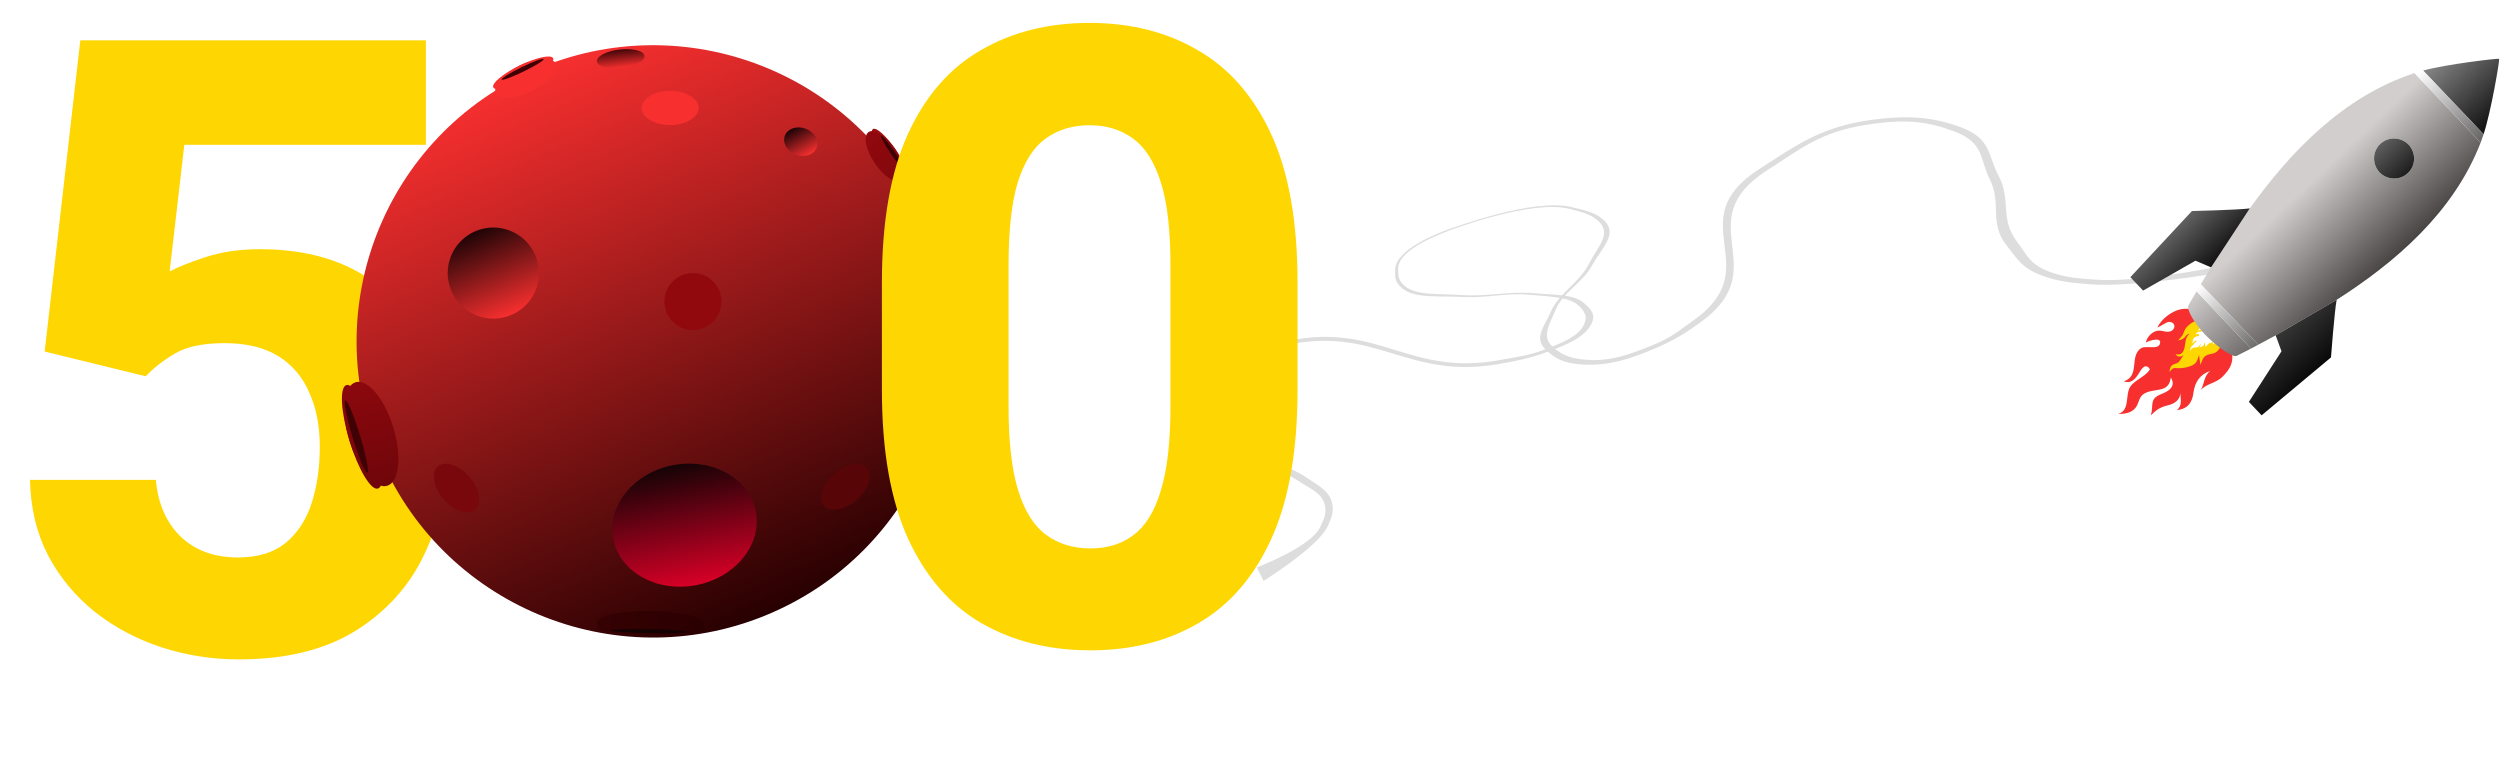 <svg width="553" height="168" viewBox="0 0 553 168" fill="none" xmlns="http://www.w3.org/2000/svg">
<path d="M320.315 50.759C320.559 50.703 320.377 51.068 320.377 51.068C319.778 51.348 309.24 54.923 309.269 59.443C309.279 61.045 309.298 62.049 310.746 63.258C313.366 65.447 318.001 64.907 323.273 65.264C329.246 65.668 333.556 64.346 339.434 64.87C344.08 65.285 347.961 65.028 350.307 66.987C352.111 68.493 353.084 69.715 351.947 71.798C350.429 74.581 346.903 76.173 342.028 77.926C338.375 79.239 335.355 79.874 331.405 80.547C311.071 84.015 304.449 71.952 284.286 76.374C276.201 78.147 273.363 80.343 267.998 84.5C263.479 88.001 266.513 88.551 267.498 92C268.562 95.722 266.487 96.666 271.259 99.038C277.287 102.034 283.661 102.026 288.767 105.484C291.709 107.476 294.027 108.529 294.656 111.269C295.091 113.163 294.603 114.387 293.666 116.441C291.614 120.943 279.498 128.5 279.498 128.5L278 125.5C278 125.5 289.915 121.038 292.01 116.606C292.919 114.683 293.458 113.529 293.064 111.753C292.464 109.047 289.851 108.126 286.882 106.193C281.699 102.818 275.593 102.699 269.699 99.681C264.838 97.193 268.044 96.857 266.997 93C266.041 89.478 262.92 84.208 267.5 80.637C272.851 76.465 276.002 77.323 284.775 75.447C304.967 71.13 311.597 83.409 331.895 79.62C335.717 78.907 338.087 78.68 341.575 77.353C345.797 75.747 349.018 74.41 350.291 71.963C351.193 70.232 350.745 69.194 349.468 67.857C347.356 65.645 343.348 65.679 338.465 65.21C333.129 64.698 329.187 65.96 323.666 65.689C317.979 65.411 312.95 66.066 310.131 63.747C308.541 62.438 308.568 61.325 308.619 59.573C308.752 55.011 318.489 51.445 320.315 50.759Z" fill="#DDDDDD"/>
<path d="M320.315 50.759C320.079 50.831 320.377 51.068 320.377 51.068C320.377 51.068 338.65 44.031 347.174 46.201C350.195 46.969 352.083 47.46 353.676 49.005C356.559 51.799 353.327 54.644 351.484 58.341C349.396 62.53 344.842 64.785 343.027 68.968C341.593 72.273 339.255 74.748 341.836 77.25C343.82 79.174 345.663 80.406 350.141 80.637C356.123 80.945 360.813 79.343 366.452 76.915C370.676 75.097 373.316 73.377 376.474 71.055C392.731 59.099 373.105 48.928 391.082 37.541C398.29 32.975 402.533 29.204 412.945 27.592C421.716 26.235 426.407 26.84 432.451 29.141C438.974 31.623 437.911 35.288 440.113 39.609C442.896 45.068 439.838 49.33 443.933 54.392C446.292 57.308 447.175 59.36 452.05 61.085C455.42 62.277 457.964 62.533 462.292 62.883C471.776 63.652 490.546 60.402 490.546 60.402L489.569 59.187C489.569 59.187 472.767 62.561 463.394 61.854C459.327 61.547 456.89 61.358 453.725 60.25C448.899 58.561 448.406 56.374 446.171 53.467C442.27 48.394 444.961 44.252 442.073 38.871C439.693 34.435 440.579 30.708 433.792 28.172C427.595 25.856 421.781 25.322 412.85 26.687C402.414 28.282 396.829 32.45 389.098 37.428C371.305 48.883 391.336 59.163 374.49 70.942C371.317 73.16 369.757 74.638 365.586 76.34C360.537 78.401 356.473 79.92 351.244 79.608C347.543 79.387 345.797 78.594 343.88 77.103C340.71 74.636 342.687 71.971 344.132 68.481C345.712 64.667 349.978 62.629 352.102 58.806C354.289 54.868 357.927 51.815 354.892 48.826C353.178 47.138 351.063 46.627 347.729 45.828C339.048 43.746 321.858 50.289 320.315 50.759Z" fill="#DDDDDD"/>
<path d="M488.609 69.926C488.609 69.926 492.946 71.822 493.769 78.519C493.989 80.489 493.013 81.943 491.616 83.326C490.186 84.799 488.068 84.805 486.788 86.312C487.673 84.885 487.415 83.186 488.927 82.048C486.669 82.774 485.504 84.526 485.202 86.814C484.933 89.012 483.957 90.467 481.53 90.705C482.766 89.711 482.349 88.34 482.294 86.98C482.161 88.577 480.931 89.33 479.531 89.656C477.826 90.095 477.087 90.559 475.783 91.854C476.449 89.515 475.303 88.247 478.145 87.143C479.703 86.549 481.426 85.446 480.176 83.511C479.754 86.913 476.909 85.842 474.612 86.9C472.989 87.673 473.318 88.95 472.409 90.165C471.5 91.379 469.922 91.58 468.5 91.573C470.877 90.91 470.282 88.236 470.845 86.348C471.477 84.159 474.364 83.661 475.565 81.698C474.492 79.948 473.438 82.066 472.996 82.779C472.271 83.878 471.336 84.941 469.778 84.356C473.439 83.183 470.953 78.768 473.601 77.025C474.616 76.357 477.191 77.391 477.706 76.196C478.51 74.374 475.339 75.319 474.662 75.784C474.839 74.792 475.621 73.815 476.601 73.358C477.857 72.756 478.743 73.565 479.838 73.352C481.297 73.088 481.436 71.249 479.803 71.206C479.199 71.19 477.931 72.214 477.2 72.437C478.095 70.587 480.288 68.862 482.296 68.432C484.791 67.893 486.515 69.025 488.609 69.926Z" fill="#F72F2F"/>
<path d="M489.816 72.266C490.252 72.755 490.221 72.784 490.621 73.419C491.478 74.75 491.648 76.676 490.365 77.778C489.633 78.387 488.772 78.216 487.989 78.649C487.161 79.095 487.123 80.005 486.681 80.706C486.643 80.206 486.645 79.809 486.533 79.323C486.486 79.029 486.412 78.706 486.526 78.428C486.21 78.953 486.155 79.569 485.809 80.094C485.37 80.736 484.714 80.934 483.998 81.162C483.268 81.374 482.559 81.455 481.764 81.446C481.441 81.443 481.017 81.365 480.718 81.479C480.328 81.651 480.18 82.017 479.875 82.278C480.05 81.267 480.115 80.754 481.187 80.471C482.288 80.189 482.342 79.235 483.063 78.553C482.443 78.942 481.655 79.125 481.233 78.313C482.54 78.738 483.08 77.775 483.26 76.646C483.453 75.561 483.419 74.606 484.304 73.852C483.761 73.832 483.487 74.401 483.149 74.721C482.752 75.069 482.305 75.211 481.786 75.308C481.847 75.25 481.938 75.193 481.969 75.134C482.176 74.769 482.554 74.524 482.761 74.159C482.952 73.808 483.069 73.472 483.217 73.106C483.512 72.375 484.275 71.737 484.94 71.333C486.042 70.654 488.064 70.881 489.377 71.865L489.505 71.969C489.619 72.058 489.717 72.162 489.816 72.266Z" fill="#FED602"/>
<path d="M490.195 72.665C490.666 73.224 490.734 73.678 490.718 74.41C490.692 75.227 489.939 75.803 489.404 76.34C489.535 76.095 489.501 75.853 489.53 75.581C489.243 75.899 488.972 75.774 488.649 75.959C488.309 76.159 488.128 76.574 487.812 76.782C487.96 76.429 487.563 76.058 487.819 75.739C487.473 75.869 487.596 76.301 487.358 76.512C487.151 76.692 486.697 76.772 486.468 76.897C486.493 76.813 487.097 75.966 486.639 76.202C486.552 76.254 486.475 76.571 486.348 76.676C486.237 76.75 486.072 76.8 485.939 76.835C485.633 76.911 485.323 76.839 485.047 76.979C484.731 77.141 484.577 77.44 484.414 77.746C484.59 77.183 484.481 76.814 484.973 76.439C485.211 76.244 485.309 76.076 485.477 75.839C485.622 75.641 485.811 75.553 486.002 75.372C485.398 75.214 485.282 75.872 484.78 76.013C485.065 75.788 484.979 75.458 485.071 75.157C485.171 74.864 485.419 74.584 485.711 74.46C485.923 74.365 486.475 74.452 486.444 74.1C486.414 73.687 485.824 73.91 485.649 74.045C485.757 73.745 486.006 73.448 486.358 73.374C486.664 73.313 486.972 73.478 487.12 73.124C486.863 72.758 486.496 73.121 486.146 73.102C486.646 72.705 486.875 71.847 487.659 72.003C487.869 72.049 488.373 72.531 488.404 72.166C488.426 71.871 487.901 71.652 487.674 71.684C488.437 71.404 489.525 71.912 490.096 72.56L490.195 72.665Z" fill="white"/>
<path d="M485.868 64.44C485.237 65.5 484.649 66.524 484.098 67.506C483.548 68.489 485.597 71.743 487.713 73.965C489.812 76.168 493.737 79.213 494.749 78.715C495.76 78.217 496.814 77.684 497.907 77.111L485.868 64.44Z" fill="url(#paint0_linear_3797_45612)"/>
<path d="M516.87 66.317C529.762 58.067 542.684 47.097 548.713 31.553L534.09 16.164C518.232 21.361 506.582 33.672 497.657 46.097L489.087 59.14C488.3 60.423 487.546 61.663 486.814 62.877L499.52 76.25C500.772 75.582 502.054 74.897 503.377 74.18L516.87 66.317ZM532.8 32.011C534.461 33.829 534.399 36.615 532.636 38.286C530.874 39.955 528.081 39.875 526.35 38.122C524.688 36.304 524.754 33.514 526.516 31.845C528.279 30.174 531.068 30.258 532.8 32.011Z" fill="url(#paint1_linear_3797_45612)"/>
<path d="M504.668 77.701L503.374 74.18L516.867 66.318C516.384 68.88 515.613 79.057 515.613 79.057L500.269 91.868L497.449 88.9L504.668 77.701Z" fill="url(#paint2_linear_3797_45612)"/>
<path d="M484.851 46.681C484.851 46.681 495.066 46.443 497.654 46.098L489.084 59.142L485.632 57.666L474.054 64.278L471.234 61.31L484.851 46.681Z" fill="url(#paint3_linear_3797_45612)"/>
<path d="M549.37 29.686C551.026 24.734 552.971 13.187 552.809 13.017C552.645 12.845 541.031 14.216 535.992 15.608L549.37 29.686Z" fill="url(#paint4_linear_3797_45612)"/>
<path d="M485.867 64.44L497.906 77.11L499.519 76.25L486.813 62.877L485.867 64.44Z" fill="url(#paint5_linear_3797_45612)"/>
<path d="M534.09 16.166L548.713 31.556L549.373 29.688L535.995 15.609L534.09 16.166Z" fill="url(#paint6_linear_3797_45612)"/>
<path d="M532.633 38.285C534.396 36.614 534.458 33.828 532.797 32.01C531.065 30.257 528.276 30.174 526.513 31.845C524.751 33.513 524.685 36.303 526.347 38.121C528.078 39.874 530.871 39.954 532.633 38.285Z" fill="url(#paint7_linear_3797_45612)"/>
<path d="M9.881 77.76L17.767 8.922H94.212V32.023H40.774L37.527 60.04C39.259 59.112 41.888 58.061 45.413 56.886C49 55.711 53.02 55.123 57.474 55.123C66.256 55.123 73.709 56.917 79.832 60.504C85.955 64.091 90.625 69.287 93.841 76.09C97.119 82.831 98.758 90.995 98.758 100.582C98.758 108.499 97.088 115.921 93.748 122.848C90.47 129.713 85.429 135.279 78.626 139.547C71.823 143.753 63.226 145.855 52.835 145.855C46.898 145.855 41.176 144.959 35.672 143.165C30.229 141.371 25.343 138.774 21.014 135.372C16.684 131.909 13.221 127.734 10.623 122.848C8.087 117.9 6.757 112.333 6.634 106.148H34.466C34.961 111.467 36.816 115.673 40.032 118.766C43.248 121.796 47.454 123.312 52.649 123.312C57.041 123.312 60.566 122.229 63.226 120.064C65.885 117.838 67.802 114.869 68.978 111.158C70.153 107.447 70.74 103.334 70.74 98.819C70.74 94.243 69.967 90.253 68.421 86.852C66.936 83.388 64.648 80.698 61.556 78.78C58.463 76.863 54.505 75.904 49.681 75.904C44.918 75.904 41.238 76.677 38.641 78.224C36.043 79.77 33.909 81.44 32.239 83.233L9.881 77.76Z" fill="#FED602"/>
<g filter="url(#filter0_d_3797_45612)">
<path d="M211.573 49.267C226.09 82.409 210.954 121.027 177.766 135.524C144.578 150.02 105.906 134.905 91.389 101.763C76.872 68.621 92.008 30.003 125.196 15.506C158.384 1.01 197.056 16.125 211.573 49.267Z" fill="url(#paint8_linear_3797_45612)"/>
<path d="M125.369 56.364C127.603 61.463 125.275 67.404 120.169 69.635C115.063 71.866 109.114 69.541 106.88 64.442C104.646 59.344 106.974 53.402 112.08 51.172C117.186 48.941 123.135 51.266 125.369 56.364Z" fill="url(#paint9_linear_3797_45612)"/>
<path d="M186.999 29.686C188.282 31.172 188.04 33.115 186.458 34.025C184.877 34.936 182.555 34.47 181.273 32.985C179.99 31.499 180.232 29.556 181.814 28.645C183.395 27.735 185.717 28.201 186.999 29.686Z" fill="url(#paint10_linear_3797_45612)"/>
<path d="M210.173 76.761C212.169 77.456 213.008 80.254 212.046 83.012C211.084 85.77 208.686 87.444 206.69 86.75C204.694 86.055 203.855 83.257 204.816 80.499C205.778 77.74 208.176 76.067 210.173 76.761Z" fill="url(#paint11_linear_3797_45612)"/>
<path d="M149.563 12.386C149.692 13.51 147.441 14.691 144.535 15.023C141.629 15.355 139.169 14.712 139.04 13.588C138.912 12.463 141.163 11.283 144.068 10.951C146.974 10.619 149.434 11.261 149.563 12.386Z" fill="url(#paint12_linear_3797_45612)"/>
<path d="M174.182 113.146C175.591 120.474 169.676 127.768 160.969 129.438C152.263 131.108 144.062 126.521 142.653 119.193C141.244 111.865 147.159 104.571 155.866 102.901C164.572 101.231 172.773 105.818 174.182 113.146Z" fill="url(#paint13_linear_3797_45612)"/>
<path d="M129.351 12.884C129.788 13.778 127.18 15.949 123.525 17.732C119.87 19.516 116.552 20.236 116.114 19.342C115.677 18.448 118.285 16.277 121.94 14.494C125.596 12.71 128.913 11.99 129.351 12.884Z" fill="#F72F2F"/>
<path d="M129.925 14.058C130.68 15.601 128.328 18.298 124.673 20.081C121.018 21.864 117.443 22.059 116.688 20.516C115.933 18.973 118.284 16.276 121.939 14.493C125.594 12.709 129.17 12.515 129.925 14.058Z" fill="#F72F2F"/>
<path d="M127.257 13.069C127.384 13.329 125.412 14.552 122.852 15.801C120.292 17.05 118.114 17.852 117.986 17.591C117.859 17.331 119.831 16.108 122.391 14.859C124.951 13.61 127.129 12.808 127.257 13.069Z" fill="#400003"/>
<path d="M83.619 85.17C85.171 84.698 87.992 89.443 89.92 95.767C91.849 102.091 92.154 107.601 90.603 108.073C89.051 108.545 86.23 103.8 84.301 97.476C82.373 91.151 82.067 85.642 83.619 85.17Z" fill="url(#paint14_linear_3797_45612)"/>
<path d="M85.659 84.552C88.337 83.738 92.07 88.205 93.999 94.529C95.927 100.853 95.32 106.64 92.643 107.455C89.965 108.269 86.231 103.802 84.303 97.477C82.374 91.153 82.982 85.366 85.659 84.552Z" fill="url(#paint15_linear_3797_45612)"/>
<path d="M83.376 88.573C83.827 88.436 85.288 91.915 86.639 96.345C87.99 100.774 88.719 104.476 88.267 104.614C87.816 104.751 86.355 101.271 85.004 96.842C83.653 92.413 82.924 88.71 83.376 88.573Z" fill="#400104"/>
<path d="M138.942 138.735C139.003 137.877 144.415 137.288 151.031 137.42C157.646 137.551 162.96 138.353 162.899 139.21C162.839 140.068 157.426 140.657 150.811 140.526C144.195 140.395 138.881 139.593 138.942 138.735Z" fill="url(#paint16_linear_3797_45612)"/>
<path d="M139.021 137.606C139.126 136.125 144.574 135.032 151.19 135.163C157.805 135.294 163.083 136.601 162.978 138.081C162.874 139.561 157.426 140.655 150.81 140.524C144.194 140.392 138.916 139.086 139.021 137.606Z" fill="url(#paint17_linear_3797_45612)"/>
<path d="M142.082 139.445C142.1 139.196 145.87 139.068 150.504 139.16C155.137 139.252 158.879 139.528 158.861 139.778C158.843 140.028 155.073 140.155 150.44 140.064C145.806 139.972 142.064 139.695 142.082 139.445Z" fill="#150303"/>
<path d="M207.089 112.266C205.8 111.679 206.697 106.943 209.094 101.687C211.491 96.432 214.479 92.646 215.769 93.233C217.058 93.819 216.161 98.555 213.764 103.811C211.367 109.067 208.379 112.852 207.089 112.266Z" fill="url(#paint18_linear_3797_45612)"/>
<path d="M205.394 111.496C203.169 110.484 203.308 105.403 205.705 100.147C208.102 94.891 211.849 91.451 214.074 92.463C216.299 93.475 216.16 98.556 213.763 103.812C211.366 109.067 207.62 112.508 205.394 111.496Z" fill="url(#paint19_linear_3797_45612)"/>
<path d="M209.216 110.173C208.841 110.003 209.898 106.88 211.577 103.199C213.255 99.518 214.92 96.673 215.295 96.843C215.671 97.014 214.614 100.136 212.935 103.817C211.257 107.498 209.591 110.344 209.216 110.173Z" fill="#130406"/>
<path d="M207.441 39.321C206.711 39.818 204.474 37.81 202.445 34.837C200.415 31.863 199.361 29.05 200.091 28.554C200.82 28.057 203.057 30.065 205.086 33.038C207.116 36.011 208.17 38.824 207.441 39.321Z" fill="url(#paint20_linear_3797_45612)"/>
<path d="M206.48 39.974C205.222 40.831 202.556 39.115 200.526 36.142C198.497 33.169 197.872 30.064 199.13 29.207C200.389 28.35 203.055 30.066 205.085 33.039C207.114 36.012 207.739 39.117 206.48 39.974Z" fill="url(#paint21_linear_3797_45612)"/>
<path d="M207.013 37.512C206.8 37.656 205.476 36.085 204.054 34.003C202.633 31.921 201.653 30.116 201.865 29.971C202.077 29.827 203.401 31.398 204.823 33.48C206.245 35.562 207.225 37.367 207.013 37.512Z" fill="#3D0002"/>
<path d="M166.582 66.701C166.582 70.18 163.758 72.999 160.275 72.999C156.792 72.999 153.969 70.18 153.969 66.701C153.969 63.223 156.792 60.403 160.275 60.403C163.758 60.403 166.582 63.223 166.582 66.701Z" fill="#91080D"/>
<path d="M112.09 112.72C110.507 114.082 107.38 113.05 105.107 110.415C102.834 107.78 102.274 104.539 103.857 103.177C105.441 101.815 108.567 102.847 110.841 105.482C113.114 108.117 113.673 111.358 112.09 112.72Z" fill="#79080D"/>
<path d="M161.535 23.875C161.535 25.962 158.712 27.654 155.229 27.654C151.745 27.654 148.922 25.962 148.922 23.875C148.922 21.788 151.745 20.097 155.229 20.097C158.712 20.097 161.535 21.788 161.535 23.875Z" fill="#F72F2F"/>
<path d="M198.754 103.559C200.128 105.131 199.114 108.26 196.49 110.547C193.865 112.833 190.624 113.412 189.25 111.84C187.876 110.267 188.889 107.139 191.514 104.852C194.139 102.565 197.38 101.986 198.754 103.559Z" fill="#580508"/>
</g>
<g filter="url(#filter1_d_3797_45612)">
<path d="M291.016 88.243C291.016 101.664 289.098 112.612 285.264 121.085C281.429 129.558 276.048 135.805 269.121 139.825C262.256 143.845 254.277 145.855 245.186 145.855C236.094 145.855 228.053 143.845 221.064 139.825C214.137 135.805 208.726 129.558 204.829 121.085C200.994 112.612 199.077 101.664 199.077 88.243V64.493C199.077 51.01 200.994 40.063 204.829 31.651C208.664 23.24 214.045 17.055 220.972 13.097C227.899 9.076 235.908 7.066 245 7.066C254.092 7.066 262.07 9.076 268.936 13.097C275.863 17.055 281.274 23.24 285.171 31.651C289.067 40.063 291.016 51.01 291.016 64.493V88.243ZM262.905 60.597C262.905 52.866 262.194 46.773 260.771 42.32C259.349 37.805 257.308 34.589 254.648 32.672C251.989 30.693 248.773 29.703 245 29.703C241.227 29.703 237.98 30.693 235.259 32.672C232.599 34.589 230.558 37.805 229.136 42.32C227.775 46.773 227.095 52.866 227.095 60.597V91.954C227.095 99.747 227.806 105.932 229.229 110.509C230.651 115.086 232.723 118.364 235.444 120.343C238.166 122.322 241.413 123.312 245.186 123.312C248.958 123.312 252.144 122.322 254.741 120.343C257.401 118.364 259.411 115.086 260.771 110.509C262.194 105.932 262.905 99.747 262.905 91.954V60.597Z" fill="#FED602"/>
</g>
<defs>
<filter id="filter0_d_3797_45612" x="71.629" y="6" width="145.457" height="139.03" filterUnits="userSpaceOnUse" color-interpolation-filters="sRGB">
<feFlood flood-opacity="0" result="BackgroundImageFix"/>
<feColorMatrix in="SourceAlpha" type="matrix" values="0 0 0 0 0 0 0 0 0 0 0 0 0 0 0 0 0 0 127 0" result="hardAlpha"/>
<feOffset dx="-7"/>
<feGaussianBlur stdDeviation="2"/>
<feColorMatrix type="matrix" values="0 0 0 0 0 0 0 0 0 0 0 0 0 0 0 0 0 0 0.4 0"/>
<feBlend mode="normal" in2="BackgroundImageFix" result="effect1_dropShadow_3797_45612"/>
<feBlend mode="normal" in="SourceGraphic" in2="effect1_dropShadow_3797_45612" result="shape"/>
</filter>
<filter id="filter1_d_3797_45612" x="193.078" y="3.066" width="97.938" height="142.789" filterUnits="userSpaceOnUse" color-interpolation-filters="sRGB">
<feFlood flood-opacity="0" result="BackgroundImageFix"/>
<feColorMatrix in="SourceAlpha" type="matrix" values="0 0 0 0 0 0 0 0 0 0 0 0 0 0 0 0 0 0 127 0" result="hardAlpha"/>
<feOffset dx="-4" dy="-2"/>
<feGaussianBlur stdDeviation="1"/>
<feComposite in2="hardAlpha" operator="out"/>
<feColorMatrix type="matrix" values="0 0 0 0 0 0 0 0 0 0 0 0 0 0 0 0 0 0 0.25 0"/>
<feBlend mode="normal" in2="BackgroundImageFix" result="effect1_dropShadow_3797_45612"/>
<feBlend mode="normal" in="SourceGraphic" in2="effect1_dropShadow_3797_45612" result="shape"/>
</filter>
<linearGradient id="paint0_linear_3797_45612" x1="510.613" y1="30.353" x2="534.822" y2="55.903" gradientUnits="userSpaceOnUse">
<stop offset="0.214" stop-color="#D2CECE"/>
<stop offset="1" stop-color="#393535"/>
</linearGradient>
<linearGradient id="paint1_linear_3797_45612" x1="510.613" y1="30.353" x2="534.822" y2="55.903" gradientUnits="userSpaceOnUse">
<stop offset="0.214" stop-color="#D2CECE"/>
<stop offset="1" stop-color="#393535"/>
</linearGradient>
<linearGradient id="paint2_linear_3797_45612" x1="501.726" y1="72.108" x2="513.327" y2="84.351" gradientUnits="userSpaceOnUse">
<stop stop-color="#404040"/>
<stop offset="1"/>
</linearGradient>
<linearGradient id="paint3_linear_3797_45612" x1="491.12" y1="60.945" x2="478.51" y2="47.638" gradientUnits="userSpaceOnUse">
<stop/>
<stop offset="1" stop-color="#7A7A7A"/>
</linearGradient>
<linearGradient id="paint4_linear_3797_45612" x1="537.008" y1="13.422" x2="552.644" y2="29.923" gradientUnits="userSpaceOnUse">
<stop stop-color="#8C8B8B"/>
<stop offset="1"/>
</linearGradient>
<linearGradient id="paint5_linear_3797_45612" x1="482.875" y1="58.654" x2="504.059" y2="81.011" gradientUnits="userSpaceOnUse">
<stop offset="0.188" stop-color="white"/>
<stop offset="1" stop-color="#393535"/>
</linearGradient>
<linearGradient id="paint6_linear_3797_45612" x1="532.356" y1="12.783" x2="553.54" y2="35.139" gradientUnits="userSpaceOnUse">
<stop offset="0.135" stop-color="white"/>
<stop offset="1" stop-color="#393535"/>
</linearGradient>
<linearGradient id="paint7_linear_3797_45612" x1="532.71" y1="38.707" x2="526.153" y2="31.788" gradientUnits="userSpaceOnUse">
<stop offset="0.089" stop-color="#212121"/>
<stop offset="1" stop-color="#606060"/>
</linearGradient>
<linearGradient id="paint8_linear_3797_45612" x1="125.196" y1="15.506" x2="177.644" y2="135.577" gradientUnits="userSpaceOnUse">
<stop stop-color="#F72F2F"/>
<stop offset="1" stop-color="#280001"/>
</linearGradient>
<linearGradient id="paint9_linear_3797_45612" x1="112.08" y1="51.172" x2="120.15" y2="69.643" gradientUnits="userSpaceOnUse">
<stop stop-color="#1F0406"/>
<stop offset="1" stop-color="#F72F2F"/>
</linearGradient>
<linearGradient id="paint10_linear_3797_45612" x1="181.814" y1="28.645" x2="185.298" y2="34.694" gradientUnits="userSpaceOnUse">
<stop stop-color="#190306"/>
<stop offset="1" stop-color="#F72F2F"/>
</linearGradient>
<linearGradient id="paint11_linear_3797_45612" x1="204.816" y1="80.499" x2="212.044" y2="83.019" gradientUnits="userSpaceOnUse">
<stop stop-color="#2E0508"/>
<stop offset="1" stop-color="#F72F2F"/>
</linearGradient>
<linearGradient id="paint12_linear_3797_45612" x1="144.068" y1="10.951" x2="144.534" y2="15.023" gradientUnits="userSpaceOnUse">
<stop stop-color="#420609"/>
<stop offset="1" stop-color="#F72F2F"/>
</linearGradient>
<linearGradient id="paint13_linear_3797_45612" x1="155.866" y1="102.901" x2="160.956" y2="129.441" gradientUnits="userSpaceOnUse">
<stop stop-color="#150305"/>
<stop offset="1" stop-color="#D80027"/>
</linearGradient>
<linearGradient id="paint14_linear_3797_45612" x1="90.9" y1="108.268" x2="84.61" y2="84.331" gradientUnits="userSpaceOnUse">
<stop stop-color="#6F060A"/>
<stop offset="1" stop-color="#8C080E"/>
</linearGradient>
<linearGradient id="paint15_linear_3797_45612" x1="93.098" y1="107.601" x2="86.421" y2="83.757" gradientUnits="userSpaceOnUse">
<stop stop-color="#6F060A"/>
<stop offset="1" stop-color="#8C080E"/>
</linearGradient>
<linearGradient id="paint16_linear_3797_45612" x1="164.059" y1="138.707" x2="138.897" y2="139.987" gradientUnits="userSpaceOnUse">
<stop stop-color="#2A0001"/>
<stop offset="1" stop-color="#360103"/>
</linearGradient>
<linearGradient id="paint17_linear_3797_45612" x1="164.165" y1="137.196" x2="138.912" y2="137.19" gradientUnits="userSpaceOnUse">
<stop stop-color="#2A0001"/>
<stop offset="1" stop-color="#360103"/>
</linearGradient>
<linearGradient id="paint18_linear_3797_45612" x1="206.942" y1="112.047" x2="215.751" y2="93.144" gradientUnits="userSpaceOnUse">
<stop stop-color="#380103"/>
<stop offset="1" stop-color="#470205"/>
</linearGradient>
<linearGradient id="paint19_linear_3797_45612" x1="205.098" y1="111.21" x2="213.834" y2="92.272" gradientUnits="userSpaceOnUse">
<stop stop-color="#380103"/>
<stop offset="1" stop-color="#470205"/>
</linearGradient>
<linearGradient id="paint20_linear_3797_45612" x1="199.376" y1="27.655" x2="208.19" y2="39.003" gradientUnits="userSpaceOnUse">
<stop stop-color="#92090E"/>
<stop offset="1" stop-color="#F72F2F"/>
</linearGradient>
<linearGradient id="paint21_linear_3797_45612" x1="198.366" y1="28.342" x2="206.889" y2="39.932" gradientUnits="userSpaceOnUse">
<stop stop-color="#92090E"/>
<stop offset="1" stop-color="#82070C"/>
</linearGradient>
</defs>
</svg>
